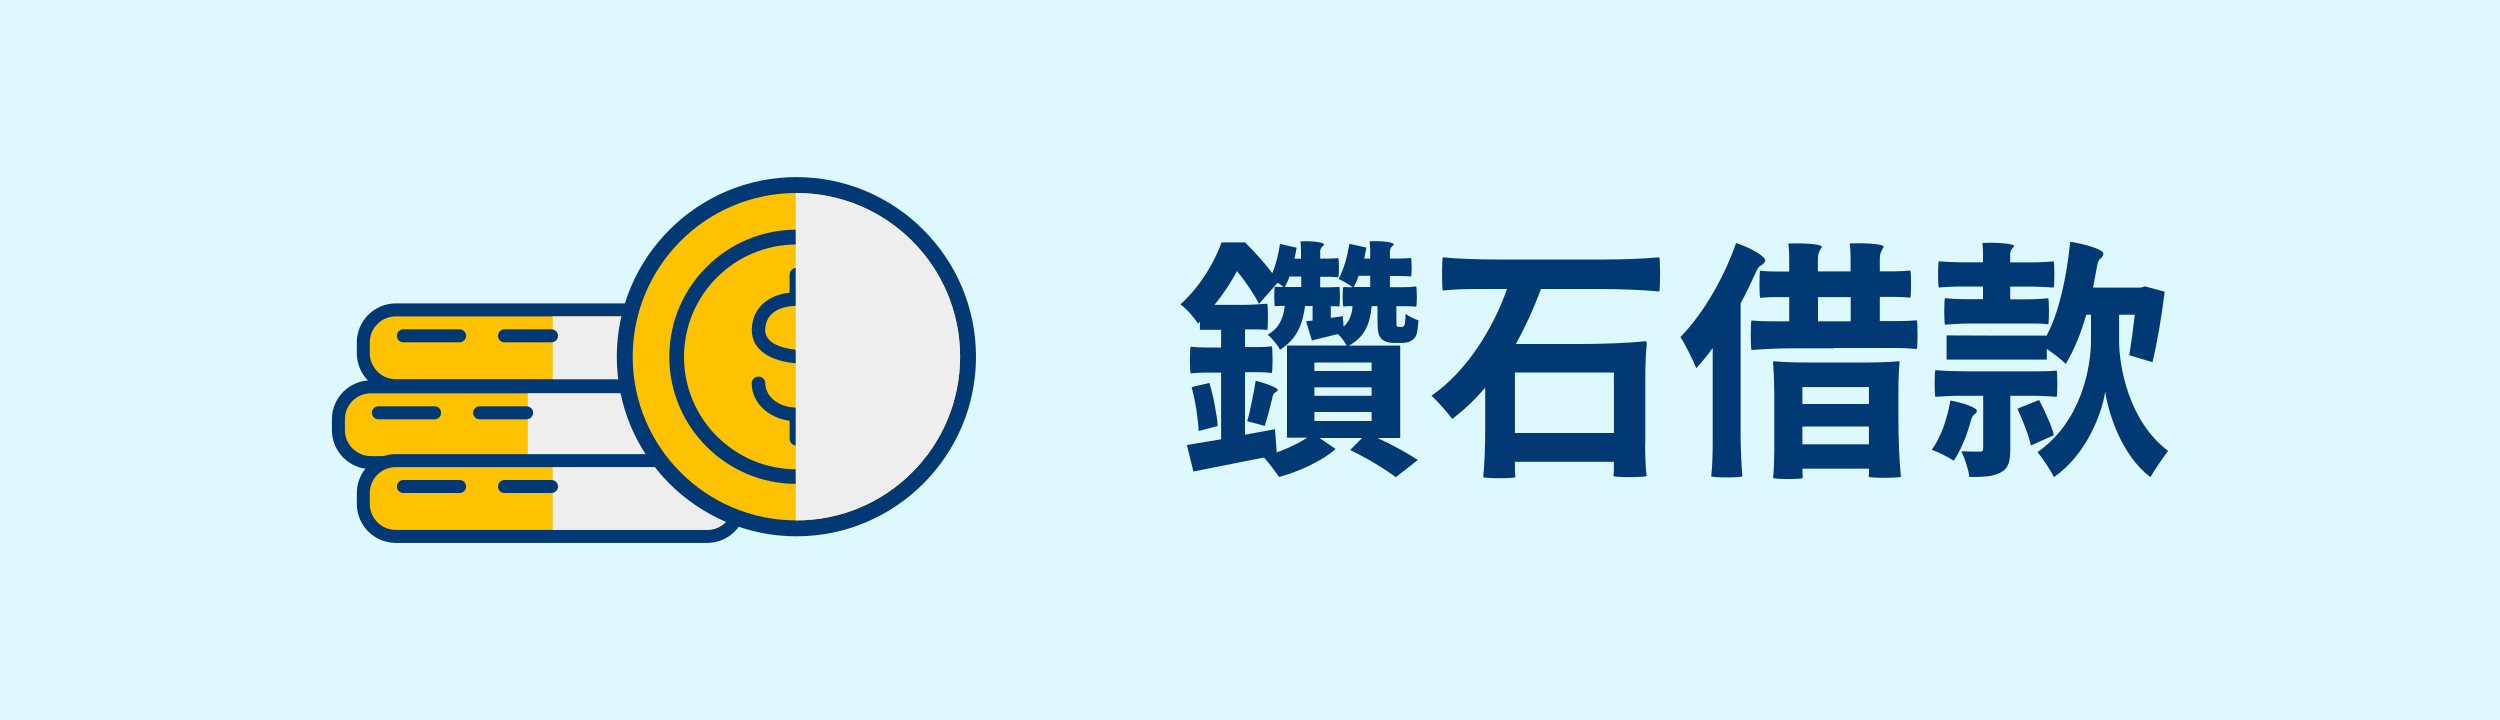 <?xml version="1.0" encoding="UTF-8"?>
<svg xmlns="http://www.w3.org/2000/svg" viewBox="0 0 250 72">
  <defs>
    <style>
      .cls-1 {
        fill: #eeeeef;
      }

      .cls-2 {
        fill: #003974;
      }

      .cls-3 {
        isolation: isolate;
      }

      .cls-4 {
        mix-blend-mode: multiply;
      }

      .cls-5 {
        fill: #f6f7f5;
      }

      .cls-6 {
        fill: #def8ff;
      }

      .cls-7 {
        fill: #ffc200;
      }
    </style>
  </defs>
  <g class="cls-3">
    <g id="_圖層_2" data-name="圖層 2">
      <rect class="cls-6" width="250" height="72"/>
    </g>
    <g id="_圖層_1" data-name="圖層 1">
      <g>
        <g>
          <path class="cls-2" d="M140.01,43.8h-2.25c1.5.7,3.05,1.55,4.02,2.2l-2.2,1.72c-1.05-.8-2.9-1.92-4.57-2.72l1.2-1.2h-4.25l1.6,1.1c-1.35,1.2-3.65,2.25-5.65,2.8-.38-.55-1-1.4-1.52-1.95l-7.05,1.4-.65-2.65,3.42-.57v-6.67h-1.52c-.53,0-1.03.03-1.52.08-.1-.08-.1-2.6,0-2.67.38.05,1,.08,1.52.08h1.52v-1.77h-2.12v-.82l-.2.2c-.35-.6-1.2-1.55-1.75-1.92,2.02-1.83,3.4-4.22,4.12-6.2h2.35c.9.9,1.97,2.08,2.72,3.07.38-.87.62-1.92.77-2.92l1.67.38-.22,1.1h.65v-.83c0-.3-.03-.6-.05-.9.67-.05,2.37,0,2.37.35-.2.15-.4.33-.4.67v.7h.9c.3,0,.6-.03.9-.05.1.05.1,1.87,0,1.92-.23-.02-.6-.05-.9-.05h-.9v1.05h.95c.35,0,.65-.02.95-.05.1.05.1,1.95,0,1.97-.1,0-.25-.03-.42-.03h-.42v1.17l1.2-.17.08,1.05c.58-.52.83-1.2.9-2.05h-.47c-.15,0-.3.03-.45.03-.1-.03-.1-1.92,0-1.95.1,0,.3.02.45.02h.47c-.32-.25-1-.65-1.4-.82.53-.98.88-2.27,1.08-3.52l1.7.38-.22,1.1h.6v-.83c0-.3-.03-.6-.05-.9.7-.05,2.42,0,2.42.35-.2.15-.4.33-.4.67v.7h1.05c.35,0,.7-.03,1.05-.05.1.05.1,1.8,0,1.85-.25-.03-.7-.05-1.05-.05h-1.05v1.12h1.32c.45,0,.88-.02,1.3-.08.1.08.1,1.97,0,2.03-.22-.03-.65-.05-.97-.05h-1v1.45c0,.3,0,.45.03.52.02.08.12.1.2.1h.25c.07,0,.17,0,.22-.05.05-.02.1-.1.15-.27.03-.17.05-.53.08-1,.3.28.88.53,1.28.67-.05.6-.12,1.25-.23,1.5-.12.27-.35.47-.62.6-.22.12-.55.15-.82.15h-.85c-.43,0-.92-.12-1.2-.42-.3-.35-.38-.73-.38-1.88v-1.38h-.58c-.17,1.75-.67,3.07-2.27,3.95h5.12v9.25ZM121.77,42.6l-1.9.5c-.03-.6-.12-1.35-.23-2.12-.12-.78-.3-1.58-.47-2.27l1.77-.42c.2.67.4,1.47.53,2.22.15.78.27,1.5.3,2.1ZM128.72,34.55h5.95c-.2-.35-.52-.82-.88-1.15l-2.6.65-.58-1.92.65-.08v-1.45h-.75c-.25,1.85-.83,3.32-2.5,4.37-.25-.47-.85-1.2-1.25-1.5,1.17-.65,1.57-1.65,1.72-2.88h-.5c-.18,0-.33.03-.48.03-.1-.03-.1-1.92,0-1.95.1,0,.25.02.42.02h.43c-.12-.12-.35-.27-.6-.4l-1.85,2.1c-.42-.85-1.32-2.22-2.2-3.27-.58,1.07-1.32,2.22-2.25,3.37h2.65c.87,0,1.75-.05,2.62-.12.1.12.1,2.57,0,2.62-.28-.02-.7-.05-1.1-.05h-1.12v1.77h1.35c.47,0,.9-.02,1.33-.08.1.08.1,2.6,0,2.67-.33-.05-.85-.08-1.33-.08h-1.35v6.25l3-.55.17,2.32c1.15-.4,2.25-.95,3.05-1.47h-2.02v-9.25ZM125.57,38.08c1,.25,2.25.7,2.2.92-.08.3-.35.1-.5.62-.1.38-.17.72-.27,1.1-.17.7-.35,1.35-.53,1.87l-1.75-.47c.17-.55.33-1.27.47-2,.15-.73.3-1.47.38-2.05ZM128.72,28.2c-.08.17-.15.35-.25.5h1.65v-1.05h-1.17c-.02.08-.08.17-.1.28-.05.1-.08.17-.12.27ZM137.16,37.1v-.85h-5.72v.85h5.72ZM137.16,39.58v-.85h-5.72v.85h5.72ZM137.16,42.1v-.9h-5.72v.9h5.72ZM135.62,28.18c-.05.17-.15.35-.25.52h1.65v-1.12h-1.15c-.03.1-.08.2-.12.3-.03.1-.08.2-.12.3Z"/>
          <path class="cls-2" d="M164.51,44.3c0,1.1.05,2.47.15,3.3-.15.15-3.27.15-3.32,0,.03-.17.05-.45.05-.7v-.72h-9.9v.78c0,.25.03.57.05.75-.05.15-3.02.15-3.22,0,.12-1.1.2-2.95.2-4.47v-4.47c-1,1.17-2.1,2.22-3.3,3.12-.5-.67-1.47-1.77-2.07-2.32,3.55-2.47,6.15-6.7,7.55-10.67h-3.22c-1.1,0-2.15.05-3.2.15-.1-.15-.1-3.1,0-3.32,1.35.15,3.6.22,5.4.22h10.85c1.8,0,3.6-.07,5.4-.22.1.22.1,3.17,0,3.42-1.47-.15-3.95-.25-5.92-.25h-5.92c-.67,1.85-1.52,3.72-2.5,5.5h6.47c2.17,0,4.87-.1,6.47-.28.15,0,.15.18.15.28-.1.83-.15,2.2-.15,3.3v6.62ZM161.39,43.3v-6.05h-9.9v6.05h9.9Z"/>
          <path class="cls-2" d="M171.27,34.8c-.53.75-1.1,1.42-1.65,2.02-.28-.75-1.1-2.4-1.58-3.12,2.22-2.25,4.32-5.82,5.57-9.4,1.37.45,3.07,1.37,2.9,1.82-.23.55-.58.17-1,1.27-.45,1-.92,1.97-1.45,2.95v12.97c0,1.47.08,3.25.18,4.32-.18.15-2.97.15-3.12,0,.1-.8.15-2.1.15-3.2v-9.65ZM183.39,34.83h-4.12c-1.38,0-2.75.07-4.12.17-.1-.17-.1-2.87,0-2.95.45.05,1.25.08,1.87.08h1.9v-2.42h-1.45c-.5,0-.97.03-1.45.08-.1-.08-.1-2.65,0-2.72.35.05.95.08,1.45.08h1.45v-1.35c0-.45-.03-1.03-.08-1.45,1.02-.05,3.35,0,3.35.35-.2.3-.4.6-.4,1.22v1.22h3.27v-1.35c0-.45-.03-1.03-.08-1.45,1.05-.05,3.4,0,3.4.35-.2.3-.4.6-.4,1.22v1.22h1.52c.53,0,1.03-.03,1.53-.08.1.08.1,2.65,0,2.72-.38-.05-1-.08-1.53-.08h-1.52v2.42h1.85c.65,0,1.25-.03,1.85-.08.1.08.1,2.77,0,2.87-.5-.05-1.35-.1-2.07-.1h-6.22ZM177.42,39.13c0-.97-.05-2.17-.12-2.88,0-.12.08-.12.12-.12.77.07,2.05.12,3.1.12h6.22c1.05,0,2.33-.05,3.1-.12.12,0,.12.07.12.12-.08.7-.12,1.9-.12,2.85v2.87c0,1.9.1,4.27.25,5.7-.25.15-3.2.15-3.22,0,0-.1.03-.25.03-.4v-.4h-6.65v.47c0,.15.03.35.03.45-.03.15-2.85.15-2.97,0,.08-.7.12-1.9.12-2.87v-5.8ZM186.89,40.4v-1.7h-6.65v1.7h6.65ZM186.89,44.43v-1.78h-6.65v1.78h6.65ZM185.07,32.13v-2.42h-3.27v2.42h3.27Z"/>
          <path class="cls-2" d="M195.04,40.05c1.2.22,2.72.72,2.65,1.05-.1.42-.42.2-.6.97-.15.5-.3,1.02-.47,1.5-.38.95-.77,1.83-1.25,2.5-.5-.35-1.6-.88-2.2-1.1.48-.62.85-1.4,1.17-2.25.3-.85.55-1.77.7-2.67ZM204.14,37.13c.52,0,1.02-.02,1.52-.07.1.07.1,2.52,0,2.62-.58-.05-1.5-.1-2.3-.1h-2.33v5.32c0,1.22-.17,1.95-.97,2.35-.77.42-1.75.45-3.12.45-.1-.77-.45-1.85-.8-2.57.77.03,1.57.03,1.85.03.25,0,.33-.08.33-.33v-5.25h-2.4c-.83,0-1.6.05-2.38.1-.1-.1-.1-2.55,0-2.67.75.08,2,.12,3.02.12h7.57ZM199.64,32.35h-2.57c-.88,0-1.72.05-2.57.12-.1-.12-.1-2.55,0-2.65.47.05,1.25.1,1.9.1h1.9v-1.27h-2.22c-.75,0-1.47.05-2.2.1-.1-.1-.1-2.52,0-2.62.55.05,1.45.1,2.2.1h2.22v-.92c0-.32-.03-.7-.05-1.02.95-.05,3.17,0,3.17.35-.2.2-.4.4-.4.8v.8h2.17c.73,0,1.45-.05,2.17-.1.1.1.1,2.52,0,2.62-.52-.05-1.45-.1-2.17-.1h-2.17v1.27h1.9c.65,0,1.27-.05,1.9-.1.1.1.1,2.52,0,2.6-.33-.05-.85-.08-1.3-.08h-3.87ZM204.67,33.55c1.28-2.42,2-5.9,2.35-9.37,1.47.22,3.37.77,3.32,1.2-.08.55-.5.28-.65,1.33-.12.67-.25,1.37-.38,2.05h4.77l.42-.12,1.97.53c-.3,2.42-.77,5.22-1.22,7.05l-2.32-.7c.17-1.05.38-2.55.55-4.05h-1.57v2.62c0,2.47.92,8,4.9,11-.5.65-1.33,1.88-1.77,2.62-2.85-2.12-4.22-6.4-4.52-8.55-.32,2.2-1.9,6.32-5.12,8.55-.33-.65-1.15-1.92-1.65-2.5,4.42-3.05,5.35-8.57,5.35-11.12v-2.62h-.47c-.55,1.9-1.25,3.6-2.05,4.92-.4-.4-1.23-1.05-1.9-1.5v1.07h-10.02v-2.42l5,.02h5.02ZM205.39,43.52l-2.3,1.03c-.1-.5-.3-1.12-.55-1.78-.25-.65-.53-1.32-.8-1.9l2.17-.87c.3.55.6,1.2.87,1.82.28.62.5,1.22.6,1.7Z"/>
        </g>
        <g>
          <g>
            <g>
              <g>
                <path class="cls-7" d="M39.58,30.99h31.14c1.8,0,3.25,1.46,3.25,3.25v1.08c0,1.8-1.46,3.25-3.25,3.25h-31.14c-1.8,0-3.25-1.46-3.25-3.25v-1.08c0-1.8,1.46-3.25,3.25-3.25Z"/>
                <path class="cls-2" d="M70.72,31.64c1.44,0,2.6,1.17,2.6,2.6v1.08c0,1.44-1.17,2.6-2.6,2.6h-31.14c-1.44,0-2.6-1.17-2.6-2.6v-1.08c0-1.44,1.16-2.6,2.6-2.6h31.14M70.72,30.34h-31.14c-2.15,0-3.9,1.75-3.9,3.9v1.08c0,2.15,1.75,3.9,3.9,3.9h31.14c2.15,0,3.9-1.75,3.9-3.9v-1.08c0-2.15-1.75-3.9-3.9-3.9h0Z"/>
              </g>
              <g class="cls-4">
                <path class="cls-1" d="M70.72,31.64h-15.45v6.28h15.45c1.44,0,2.6-1.17,2.6-2.6v-1.08c0-1.44-1.17-2.6-2.6-2.6Z"/>
              </g>
              <path class="cls-2" d="M55.15,34.23h-4.7c-.36,0-.65-.29-.65-.65s.29-.65.65-.65h4.7c.36,0,.65.29.65.65s-.29.65-.65.65ZM45.96,34.23h-5.62c-.36,0-.65-.29-.65-.65s.29-.65.65-.65h5.62c.36,0,.65.29.65.65s-.29.65-.65.65Z"/>
            </g>
            <g>
              <g>
                <path class="cls-7" d="M37.09,38.68h31.14c1.8,0,3.25,1.46,3.25,3.25v1.08c0,1.8-1.46,3.25-3.25,3.25h-31.14c-1.8,0-3.25-1.46-3.25-3.25v-1.08c0-1.8,1.46-3.25,3.25-3.25Z"/>
                <path class="cls-2" d="M68.23,39.33c1.44,0,2.6,1.17,2.6,2.6v1.08c0,1.44-1.16,2.6-2.6,2.6h-31.14c-1.44,0-2.6-1.17-2.6-2.6v-1.08c0-1.44,1.16-2.6,2.6-2.6h31.14M68.23,38.03h-31.14c-2.15,0-3.9,1.75-3.9,3.9v1.08c0,2.15,1.75,3.9,3.9,3.9h31.14c2.15,0,3.9-1.75,3.9-3.9v-1.08c0-2.15-1.75-3.9-3.9-3.9h0Z"/>
              </g>
              <g class="cls-4">
                <path class="cls-1" d="M68.23,39.33h-15.45v6.28h15.45c1.44,0,2.6-1.17,2.6-2.6v-1.08c0-1.44-1.16-2.6-2.6-2.6Z"/>
              </g>
              <path class="cls-2" d="M52.66,41.93h-4.7c-.36,0-.65-.29-.65-.65s.29-.65.65-.65h4.7c.36,0,.65.29.65.65s-.29.65-.65.65ZM43.46,41.93h-5.62c-.36,0-.65-.29-.65-.65s.29-.65.65-.65h5.62c.36,0,.65.29.65.65s-.29.65-.65.65Z"/>
            </g>
            <g>
              <g>
                <path class="cls-7" d="M39.58,46.06h31.14c1.8,0,3.25,1.46,3.25,3.25v1.07c0,1.8-1.46,3.25-3.25,3.25h-31.14c-1.79,0-3.25-1.46-3.25-3.25v-1.08c0-1.8,1.46-3.25,3.25-3.25Z"/>
                <path class="cls-2" d="M70.72,46.71c1.44,0,2.6,1.17,2.6,2.6v1.08c0,1.44-1.17,2.6-2.6,2.6h-31.14c-1.44,0-2.6-1.17-2.6-2.6v-1.08c0-1.44,1.16-2.6,2.6-2.6h31.14M70.72,45.41h-31.14c-2.15,0-3.9,1.75-3.9,3.9v1.08c0,2.15,1.75,3.9,3.9,3.9h31.14c2.15,0,3.9-1.75,3.9-3.9v-1.08c0-2.15-1.75-3.9-3.9-3.9h0Z"/>
              </g>
              <g class="cls-4">
                <path class="cls-1" d="M70.72,46.71h-15.45v6.28h15.45c1.44,0,2.6-1.17,2.6-2.6v-1.08c0-1.44-1.17-2.6-2.6-2.6Z"/>
              </g>
              <path class="cls-2" d="M55.15,49.3h-4.7c-.36,0-.65-.29-.65-.65s.29-.65.65-.65h4.7c.36,0,.65.29.65.65s-.29.65-.65.65ZM45.96,49.3h-5.62c-.36,0-.65-.29-.65-.65s.29-.65.65-.65h5.62c.36,0,.65.29.65.65s-.29.65-.65.65Z"/>
            </g>
          </g>
          <g>
            <path class="cls-7" d="M79.64,52.84c-9.47,0-17.17-7.7-17.17-17.17s7.7-17.17,17.17-17.17,17.17,7.7,17.17,17.17-7.7,17.17-17.17,17.17Z"/>
            <path class="cls-2" d="M79.64,19.3c9.04,0,16.37,7.33,16.37,16.37s-7.33,16.37-16.37,16.37-16.37-7.33-16.37-16.37,7.33-16.37,16.37-16.37M79.64,17.71c-9.9,0-17.96,8.06-17.96,17.96s8.06,17.96,17.96,17.96,17.96-8.06,17.96-17.96-8.06-17.96-17.96-17.96h0Z"/>
          </g>
          <g>
            <path class="cls-5" d="M79.64,42.12c-2.47,0-4.47-1.69-4.47-3.78,0-.37.3-.68.68-.68s.68.3.68.68c0,1.34,1.4,2.42,3.12,2.42s3.12-1.3,3.12-2.42c0-.5,0-1.82-2.89-1.99-2.94-.17-4.7-1.42-4.7-3.34,0-2.26,1.8-3.78,4.47-3.78,2.47,0,4.47,1.69,4.47,3.78,0,.37-.3.68-.68.68s-.68-.3-.68-.68c0-1.33-1.4-2.42-3.12-2.42-1.51,0-3.12.64-3.12,2.42,0,1.66,2.62,1.94,3.42,1.99,3.62.21,4.17,2.18,4.17,3.34,0,1.98-2.13,3.78-4.47,3.78Z"/>
            <path class="cls-5" d="M79.64,44.55c-.37,0-.68-.3-.68-.68v-2.12c0-.37.3-.68.68-.68s.68.3.68.68v2.12c0,.37-.3.68-.68.68Z"/>
            <path class="cls-5" d="M79.64,30.47c-.37,0-.68-.3-.68-.68v-2.32c0-.37.3-.68.68-.68s.68.3.68.68v2.32c0,.37-.3.68-.68.68Z"/>
          </g>
          <g>
            <path class="cls-7" d="M86.32,25.73c.64.43,1.25.93,1.79,1.47"/>
            <path class="cls-2" d="M88.11,27.94c-.19,0-.38-.07-.52-.21-.52-.52-1.08-.98-1.68-1.38-.34-.23-.43-.68-.2-1.02.23-.34.68-.43,1.02-.2.68.46,1.32.98,1.9,1.56.29.29.29.75,0,1.04-.14.14-.33.22-.52.22Z"/>
          </g>
          <g>
            <path class="cls-7" d="M91.62,35.67c0,6.61-5.36,11.98-11.98,11.98s-11.98-5.36-11.98-11.98,5.36-11.98,11.98-11.98"/>
            <path class="cls-2" d="M79.64,48.39c-7.01,0-12.71-5.7-12.71-12.71s5.7-12.71,12.71-12.71c.41,0,.74.33.74.74s-.33.74-.74.74c-6.2,0-11.24,5.04-11.24,11.24s5.04,11.24,11.24,11.24,11.24-5.04,11.24-11.24c0-.41.33-.74.74-.74s.74.33.74.74c0,7.01-5.7,12.71-12.71,12.71Z"/>
          </g>
          <g>
            <path class="cls-2" d="M79.64,42.12c-2.47,0-4.47-1.69-4.47-3.78,0-.37.3-.68.68-.68s.68.3.68.68c0,1.34,1.4,2.42,3.12,2.42s3.12-1.3,3.12-2.42c0-.5,0-1.82-2.89-1.99-2.94-.17-4.7-1.42-4.7-3.34,0-2.26,1.8-3.78,4.47-3.78,2.47,0,4.47,1.69,4.47,3.78,0,.37-.3.68-.68.68s-.68-.3-.68-.68c0-1.33-1.4-2.42-3.12-2.42-1.51,0-3.12.64-3.12,2.42,0,1.66,2.62,1.94,3.42,1.99,3.62.21,4.17,2.18,4.17,3.34,0,1.98-2.13,3.78-4.47,3.78Z"/>
            <path class="cls-2" d="M79.64,44.55c-.37,0-.68-.3-.68-.68v-2.12c0-.37.3-.68.68-.68s.68.3.68.68v2.12c0,.37-.3.68-.68.68Z"/>
            <path class="cls-2" d="M79.64,30.47c-.37,0-.68-.3-.68-.68v-2.32c0-.37.3-.68.68-.68s.68.3.68.68v2.32c0,.37-.3.68-.68.68Z"/>
          </g>
          <g class="cls-4">
            <path class="cls-1" d="M79.64,19.3s-.05,0-.07,0v32.74s.05,0,.07,0c9.04,0,16.37-7.33,16.37-16.37s-7.33-16.37-16.37-16.37Z"/>
          </g>
        </g>
      </g>
    </g>
  </g>
</svg>